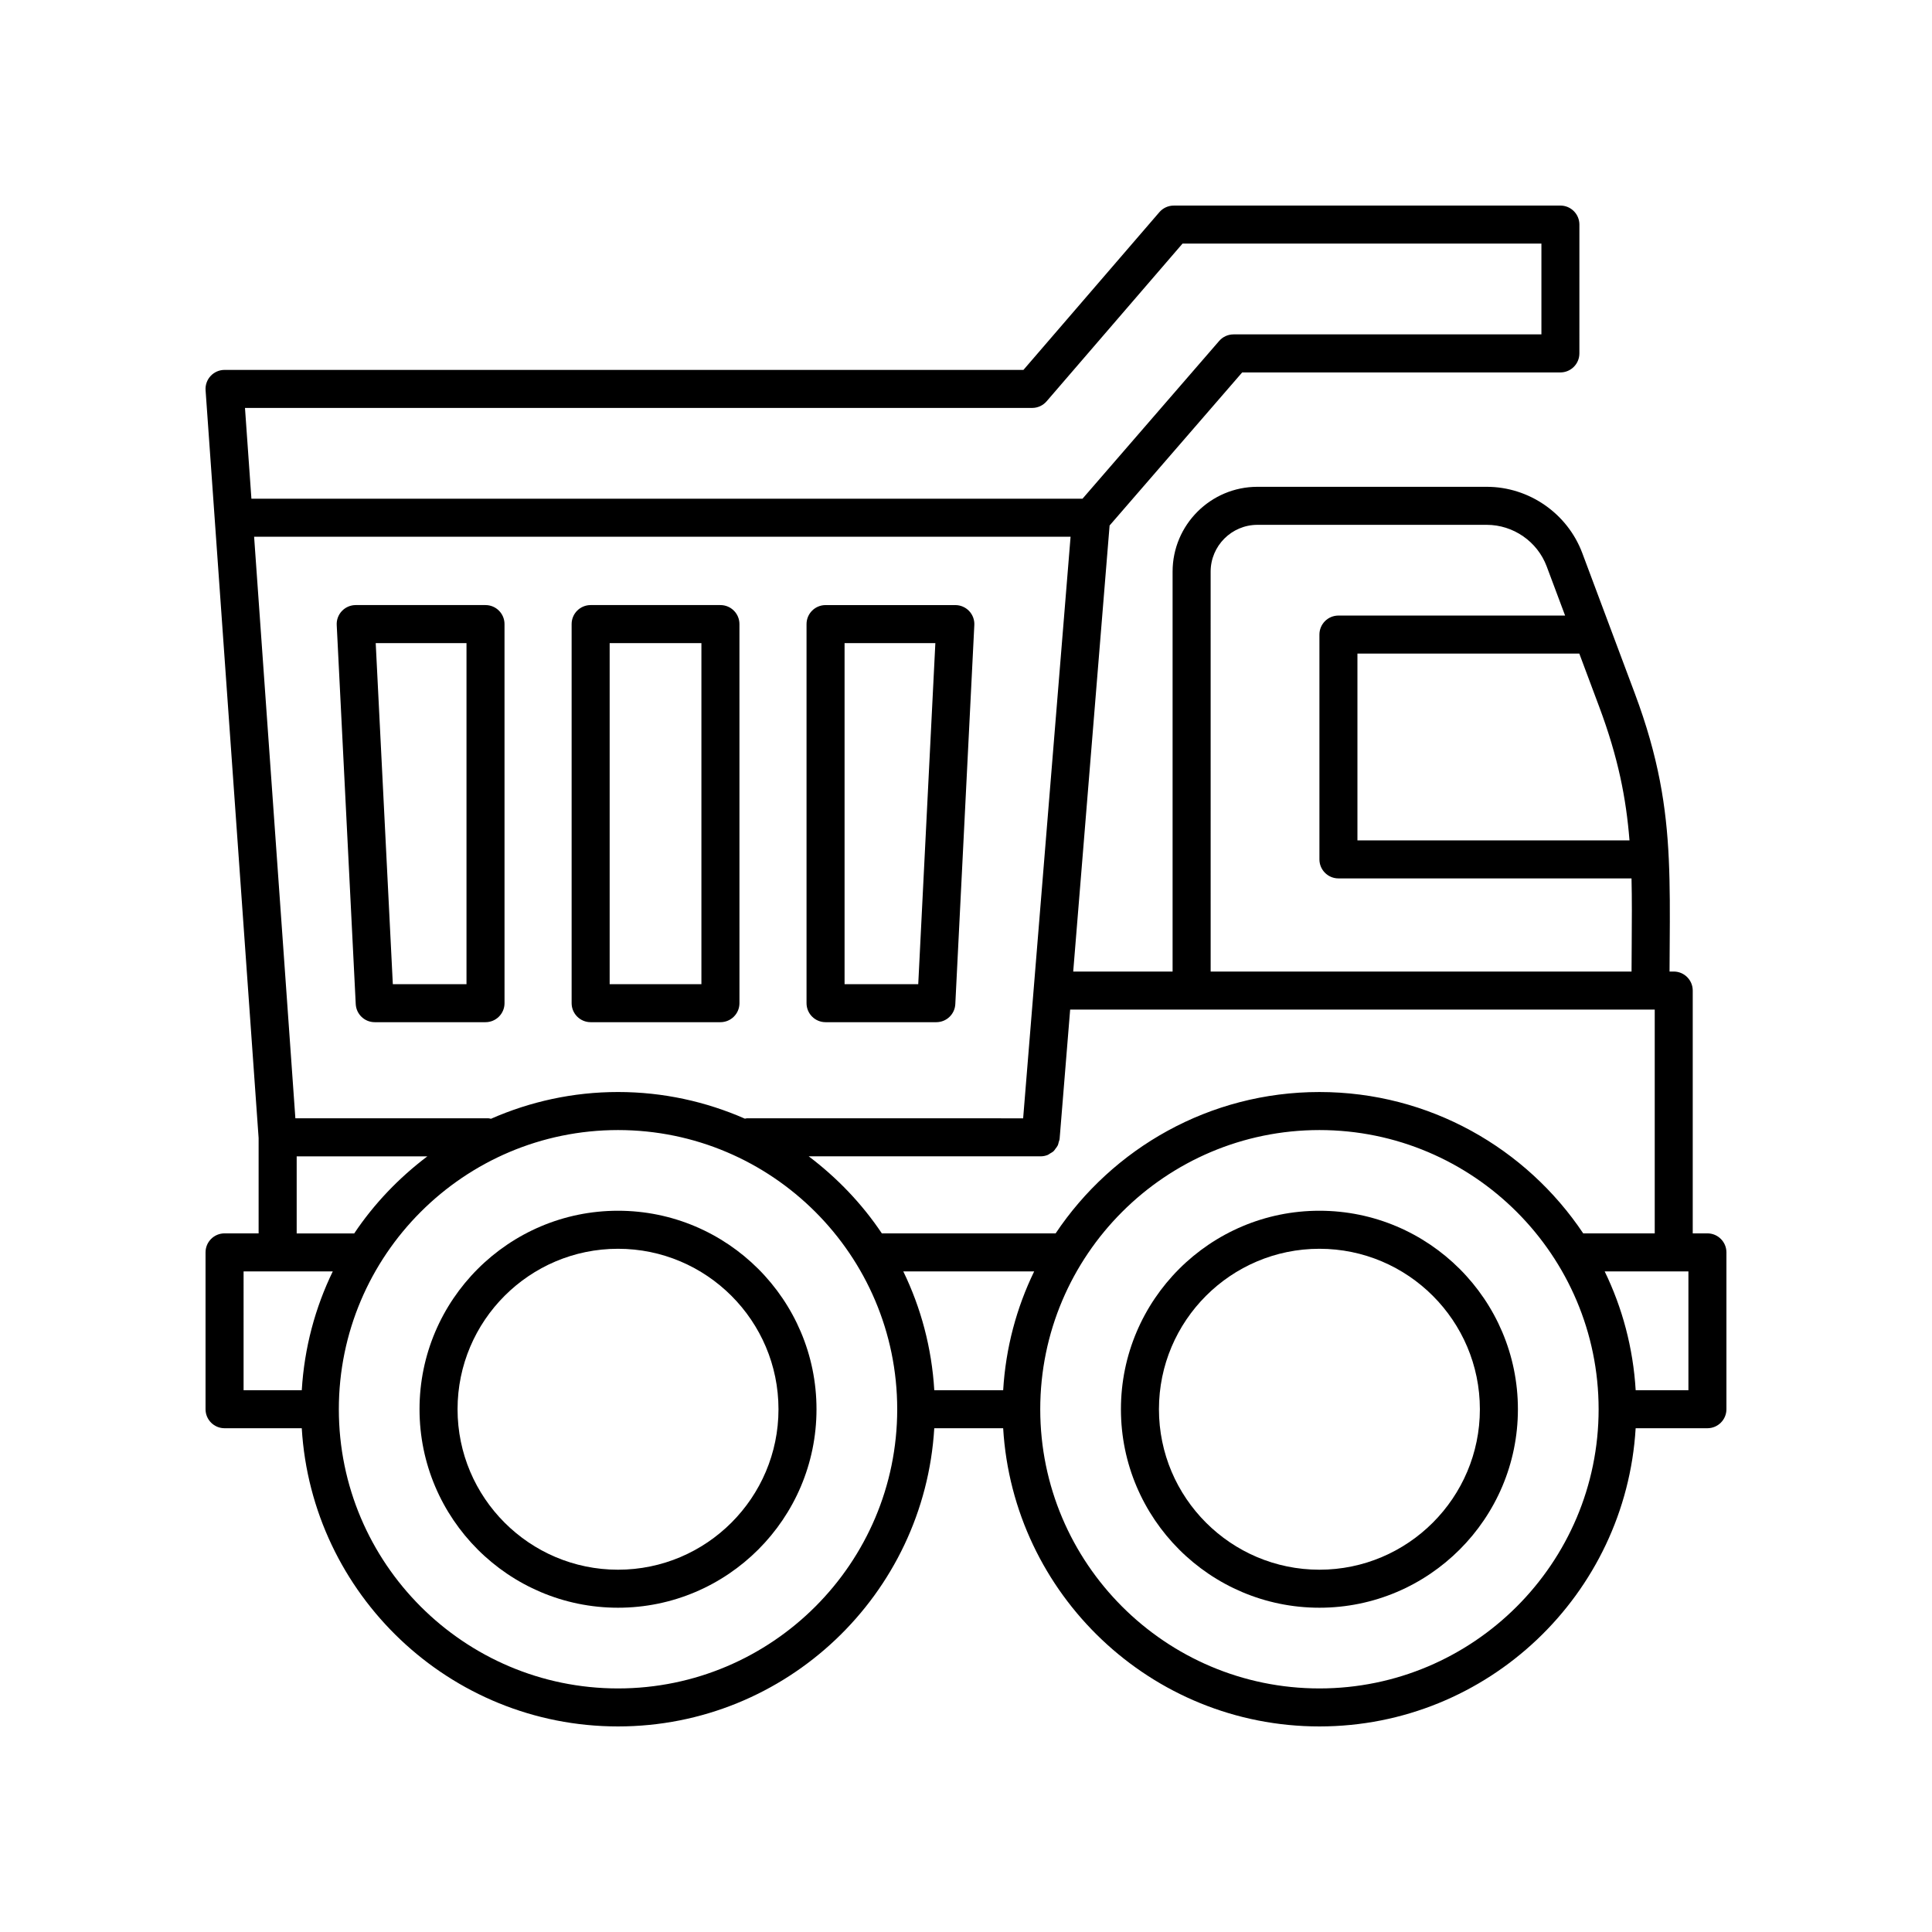 <?xml version="1.0" encoding="UTF-8"?>
<!-- Uploaded to: ICON Repo, www.iconrepo.com, Generator: ICON Repo Mixer Tools -->
<svg fill="#000000" width="800px" height="800px" version="1.1" viewBox="144 144 512 512" xmlns="http://www.w3.org/2000/svg">
 <g>
  <path d="m307.78 464.86c-29.004 0-52.602 23.598-52.602 52.602 0 29.008 23.598 52.602 52.602 52.602 29.008 0 52.602-23.598 52.602-52.602 0.004-29.004-23.594-52.602-52.602-52.602zm0 95.129c-23.449 0-42.523-19.078-42.523-42.527s19.074-42.523 42.523-42.523 42.527 19.074 42.527 42.523-19.078 42.527-42.527 42.527z"/>
  <path d="m493.66 464.86c-29.008 0-52.602 23.598-52.602 52.602 0 29.008 23.598 52.602 52.602 52.602s52.602-23.598 52.602-52.602c0-29.004-23.598-52.602-52.602-52.602zm0 95.129c-23.449 0-42.527-19.078-42.527-42.527s19.078-42.523 42.527-42.523c23.449 0 42.523 19.074 42.523 42.523s-19.074 42.527-42.523 42.527z"/>
  <path d="m596.48 470.86h-3.887v-64.352c0-2.781-2.254-5.039-5.039-5.039h-1.109c0.012-2.512 0.023-4.969 0.043-7.316 0.062-8.035 0.086-15.297-0.238-22.406v-0.004-0.008c-0.633-13.859-2.688-27.082-9-43.949l-13.926-37.215c-3.934-10.504-14.109-17.562-25.328-17.562h-60.758c-12.398 0-22.488 10.086-22.488 22.484v105.98h-26.336l9.641-118.21 35.137-40.566h84.324c2.781 0 5.039-2.254 5.039-5.039l0.004-34.141c0-2.781-2.254-5.039-5.039-5.039l-102.46 0.004c-1.465 0-2.859 0.641-3.816 1.75l-36.023 41.801-211.71-0.004c-1.398 0-2.734 0.582-3.688 1.605-0.953 1.023-1.438 2.394-1.34 3.789l14.055 198.16v25.273h-9.027c-2.781 0-5.039 2.254-5.039 5.039v41.562c0 2.781 2.254 5.039 5.039 5.039h20.461c2.629 44.004 39.156 79.027 83.809 79.027s81.184-35.023 83.812-79.027h18.258c2.625 44.004 39.156 79.027 83.809 79.027s81.18-35.023 83.809-79.027h19.016c2.781 0 5.039-2.254 5.039-5.039v-41.562c0-2.781-2.258-5.039-5.039-5.039zm-28.668-139.54c5.039 13.461 7.137 24.281 8.02 35.387h-72.098v-49.504h58.797zm-102.98-35.824c0-6.84 5.566-12.41 12.41-12.41h60.758c7.039 0 13.426 4.43 15.891 11.02l4.875 13.023h-60.066c-2.781 0-5.039 2.254-5.039 5.039v59.578c0 2.781 2.254 5.039 5.039 5.039h77.668c0.129 5.41 0.098 11.062 0.051 17.293-0.02 2.375-0.035 4.856-0.043 7.394h-111.54zm117.69 116.05v59.316h-18.949c-15.09-22.566-40.785-37.465-69.91-37.465s-54.824 14.898-69.914 37.465h-46.051c-5.258-7.863-11.848-14.727-19.379-20.422h61.469 0.004c0.672 0 1.309-0.141 1.898-0.383 0.211-0.086 0.367-0.242 0.562-0.352 0.355-0.203 0.711-0.395 1.008-0.68 0.188-0.18 0.305-0.406 0.461-0.609 0.227-0.297 0.461-0.578 0.621-0.922 0.117-0.254 0.152-0.539 0.227-0.816 0.078-0.293 0.215-0.555 0.242-0.867l2.793-34.266zm-172.67 100.88h-18.258c-0.672-11.234-3.539-21.859-8.211-31.484h34.68c-4.672 9.625-7.543 20.25-8.211 31.484zm-200.93-260.32h208.62c1.465 0 2.859-0.641 3.816-1.75l36.023-41.801h95.109v24.062h-81.59c-1.461 0-2.852 0.633-3.809 1.738l-36.215 41.809-220.25 0.004zm218.79 34.141-12.57 154.12-73.242-0.004c-0.176 0-0.32 0.082-0.492 0.098-10.309-4.519-21.668-7.066-33.625-7.066-11.977 0-23.355 2.559-33.676 7.094-0.211-0.027-0.402-0.125-0.621-0.125h-51.211l-10.934-154.12zm-205.09 164.2h34.629c-7.531 5.691-14.121 12.559-19.379 20.422h-15.25zm-14.07 30.496h23.633c-4.672 9.629-7.539 20.25-8.211 31.484h-15.422zm99.23 110.51c-40.797 0-73.988-33.191-73.988-73.988s33.191-73.988 73.988-73.988c40.801 0 73.988 33.191 73.988 73.988 0.004 40.797-33.188 73.988-73.988 73.988zm185.88 0c-40.801 0-73.988-33.191-73.988-73.988s33.191-73.988 73.988-73.988 73.988 33.191 73.988 73.988-33.191 73.988-73.988 73.988zm97.785-79.027h-13.977c-0.672-11.234-3.539-21.859-8.211-31.484h22.188z"/>
  <path d="m243.31 414.89h29.355c2.781 0 5.039-2.254 5.039-5.039l-0.004-100.46c0-2.781-2.254-5.039-5.039-5.039h-34.395c-1.379 0-2.699 0.566-3.652 1.566-0.953 1-1.453 2.344-1.379 3.723l5.039 100.46c0.137 2.684 2.348 4.789 5.035 4.789zm24.316-100.46v90.387h-19.523l-4.535-90.387z"/>
  <path d="m300.53 414.89h34.395c2.781 0 5.039-2.254 5.039-5.039l-0.004-100.46c0-2.781-2.254-5.039-5.039-5.039h-34.395c-2.781 0-5.039 2.254-5.039 5.039v100.46c0.004 2.785 2.258 5.039 5.043 5.039zm5.035-100.46h24.316v90.387h-24.316z"/>
  <path d="m362.78 414.89h29.355c2.684 0 4.898-2.106 5.031-4.785l5.039-100.46c0.07-1.379-0.43-2.727-1.379-3.723-0.953-1-2.269-1.566-3.652-1.566h-34.395c-2.781 0-5.039 2.254-5.039 5.039v100.46c0.004 2.781 2.258 5.035 5.039 5.035zm5.039-100.46h24.059l-4.535 90.387h-19.523z"/>
 </g>
</svg>